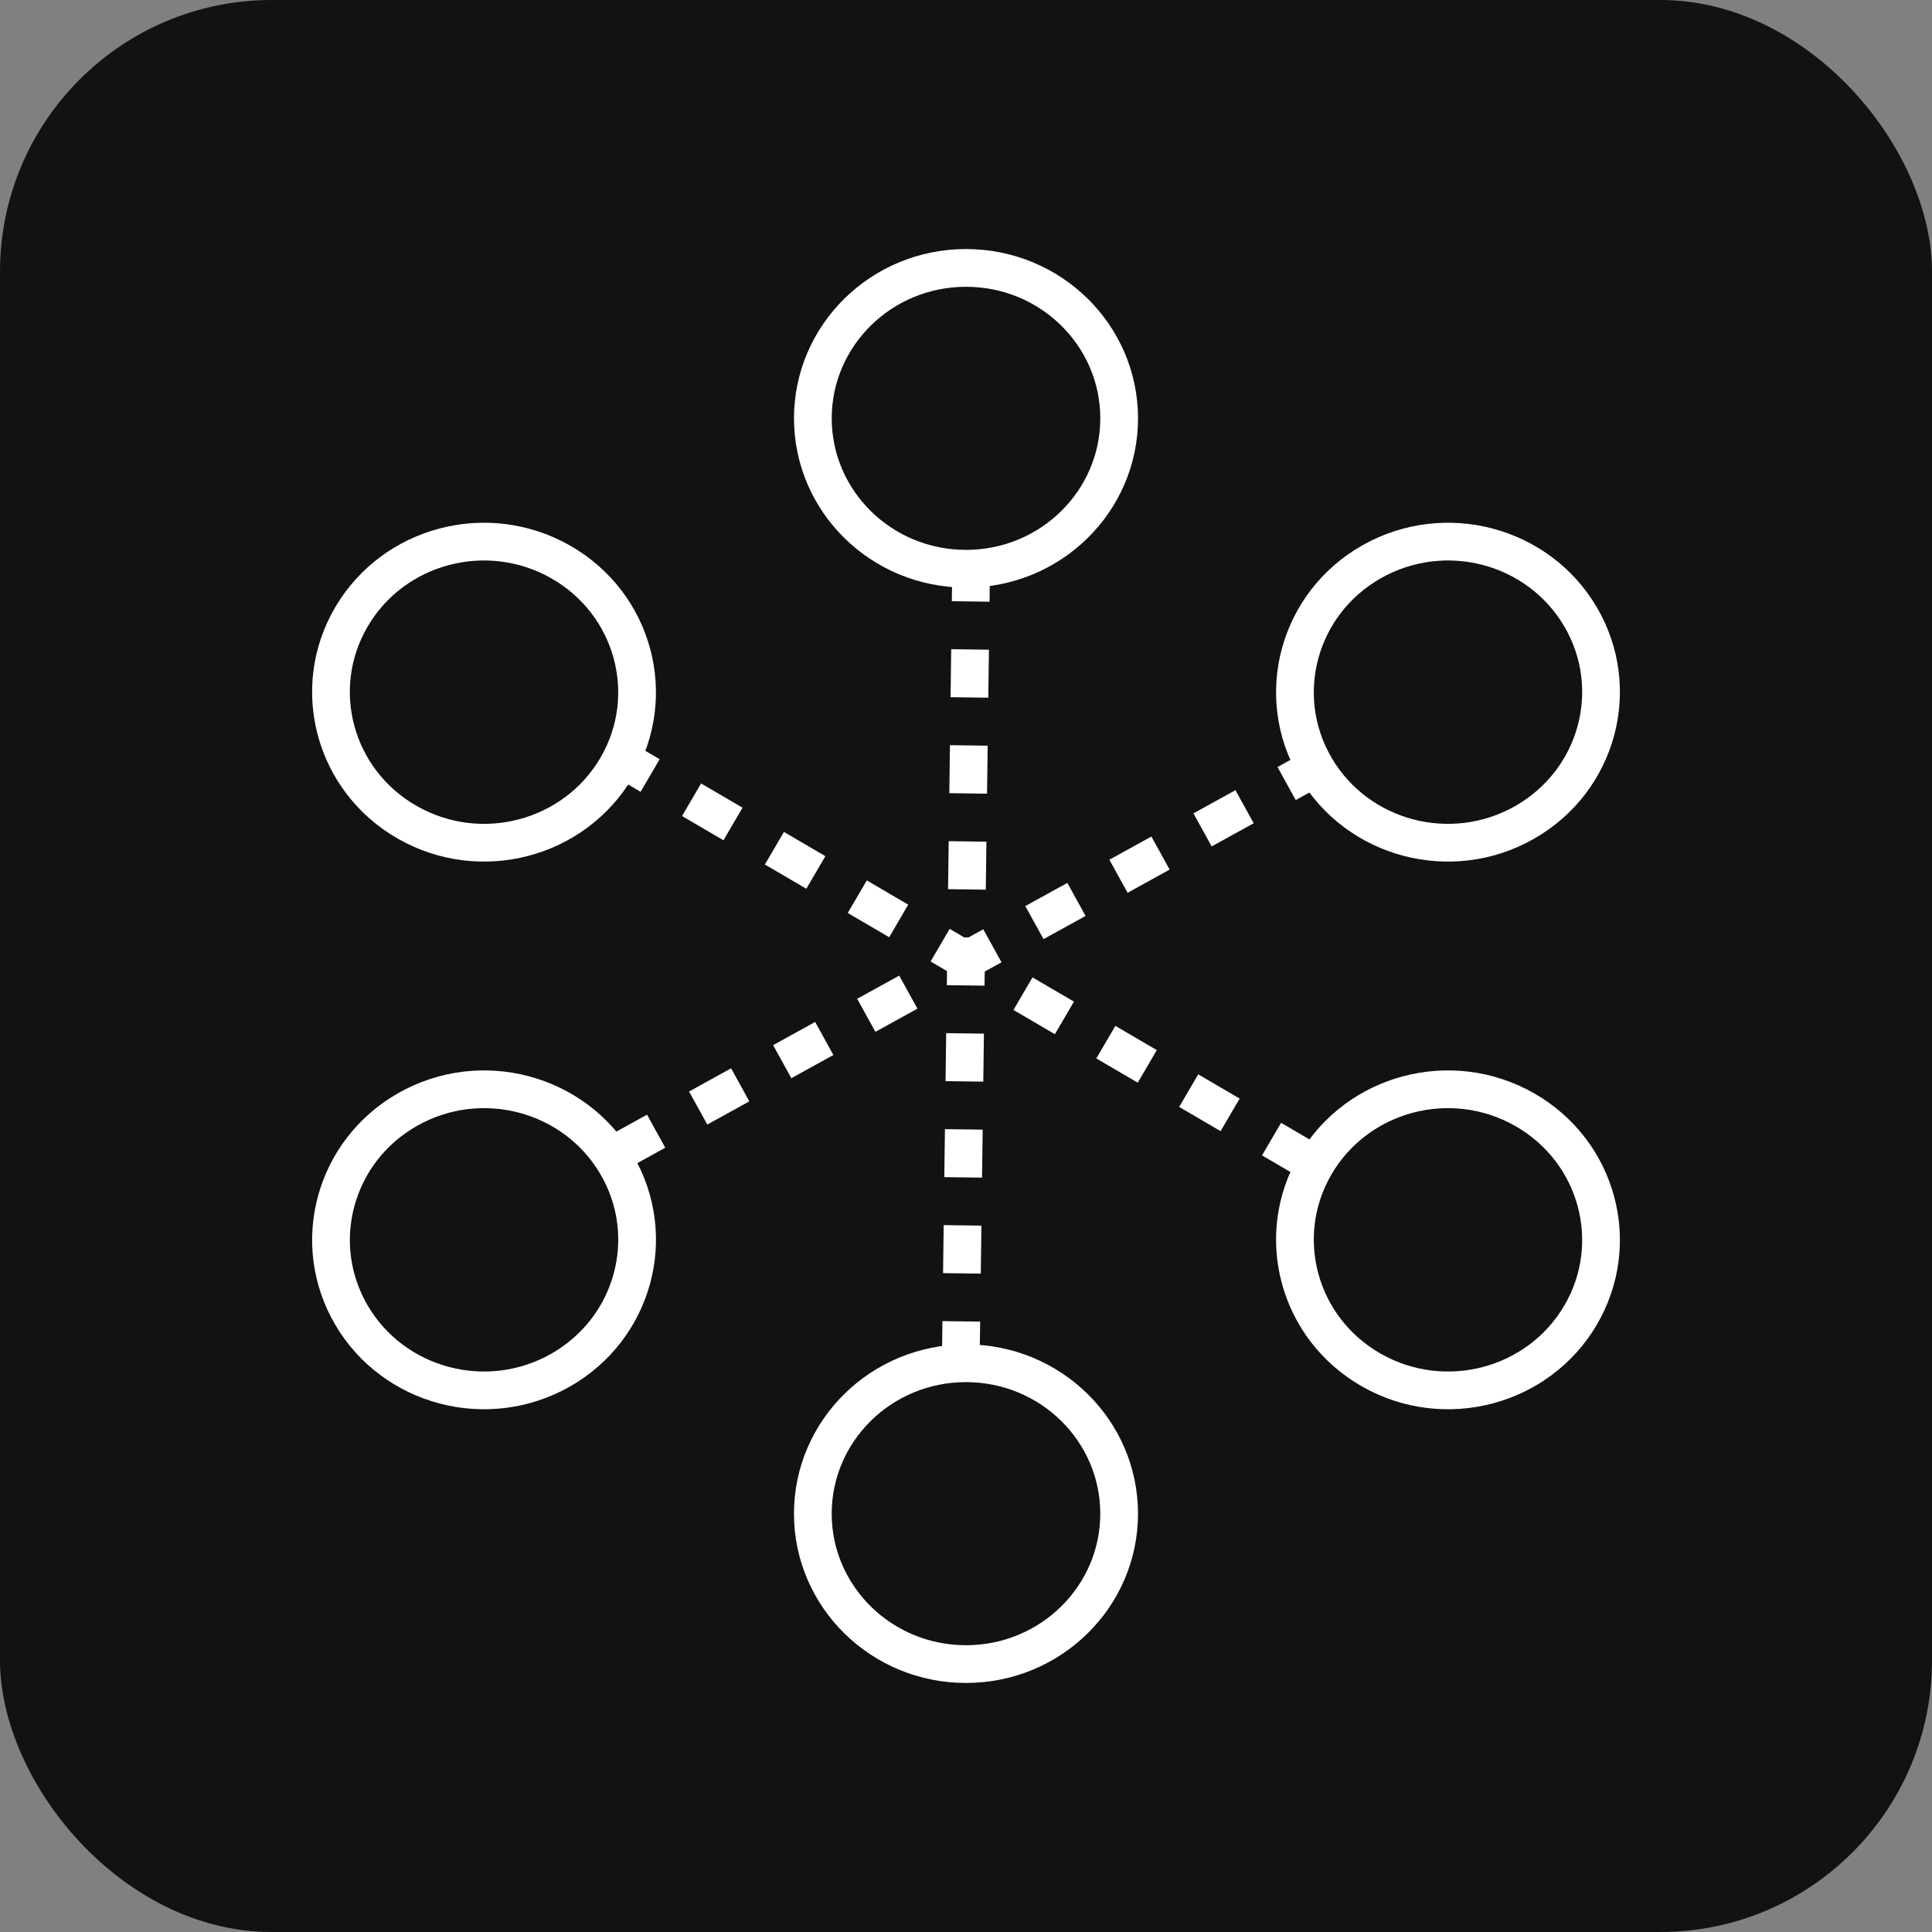 <svg width="256" height="256" viewBox="0 0 256 256" fill="none" xmlns="http://www.w3.org/2000/svg">
<rect x="0" y="0" width="256" height="256" fill="#808080" stroke="none"/>
<rect width="256.002" height="256" rx="36" fill="#131212"/>
<path d="M80.658 99.546L175.345 154.95" stroke="white" stroke-width="5" stroke-dasharray="6.36 6.36"/>
<path d="M176.052 100.751L79.951 153.745" stroke="white" stroke-width="5" stroke-dasharray="6.36 6.36"/>
<path d="M127.294 181.447L128.708 73.049" stroke="white" stroke-width="5" stroke-dasharray="6.36 6.36"/>
<path d="M148.292 200.569C148.292 211.539 139.244 220.5 127.998 220.5C116.753 220.5 107.705 211.539 107.705 200.569C107.705 189.6 116.753 180.639 127.998 180.639C139.244 180.639 148.292 189.6 148.292 200.569Z" stroke="white" stroke-width="5"/>
<path d="M148.295 55.431C148.295 66.4 139.247 75.361 128.001 75.361C116.756 75.361 107.708 66.4 107.708 55.431C107.708 44.461 116.756 35.5 128.001 35.5C139.247 35.5 148.295 44.461 148.295 55.431Z" stroke="white" stroke-width="5"/>
<path d="M74.271 181.554C64.553 187.075 52.159 183.786 46.574 174.265C40.987 164.744 44.29 152.537 54.008 147.016C63.726 141.494 76.12 144.783 81.706 154.304C87.291 163.826 83.989 176.033 74.271 181.554Z" stroke="white" stroke-width="5"/>
<path d="M201.997 108.984C192.279 114.506 179.886 111.217 174.3 101.696C168.714 92.174 172.016 79.967 181.734 74.446C191.452 68.925 203.846 72.214 209.432 81.735C215.018 91.256 211.715 103.463 201.997 108.984Z" stroke="white" stroke-width="5"/>
<path d="M54.005 108.984C44.287 103.463 40.984 91.256 46.57 81.735C52.156 72.214 64.55 68.925 74.268 74.446C83.986 79.968 87.288 92.174 81.702 101.696C76.116 111.217 63.722 114.506 54.005 108.984Z" stroke="white" stroke-width="5"/>
<path d="M181.733 181.554C172.016 176.033 168.713 163.826 174.299 154.304C179.885 144.783 192.279 141.494 201.997 147.016C211.715 152.537 215.017 164.744 209.431 174.265C203.845 183.786 191.451 187.075 181.733 181.554Z" stroke="white" stroke-width="5"/>
</svg>
